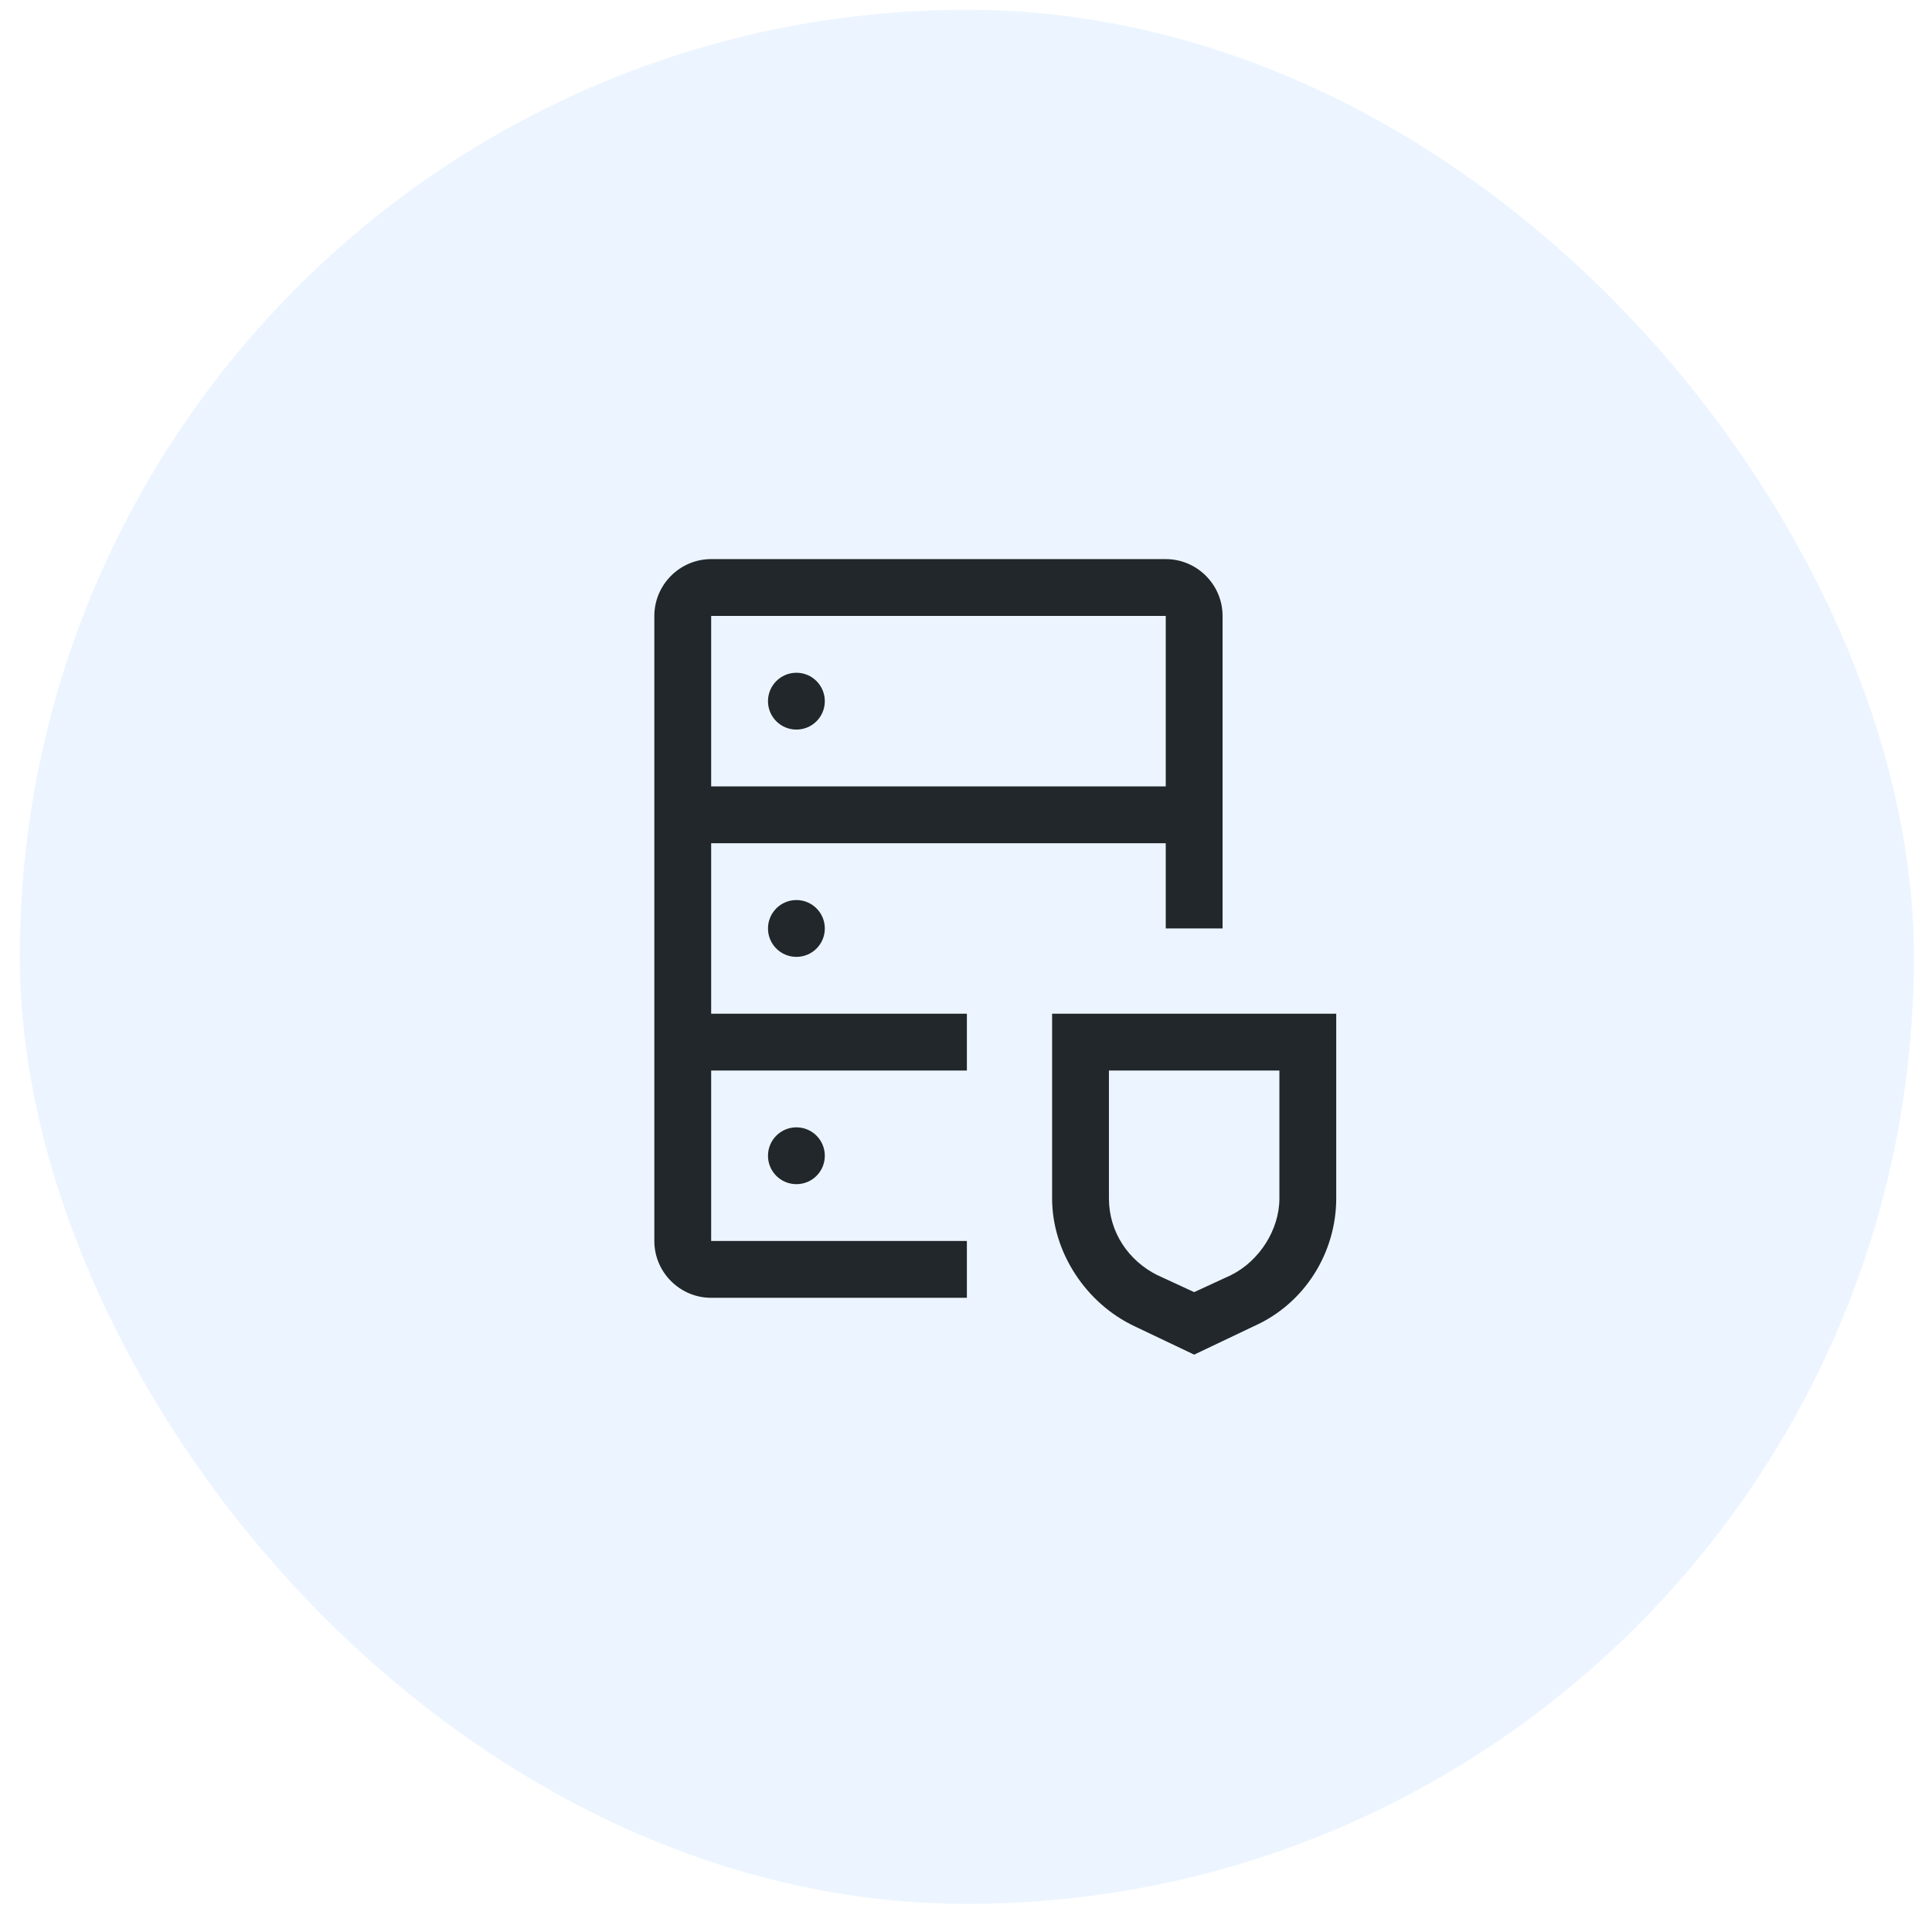 <svg width="51" height="51" viewBox="0 0 51 51" fill="none" xmlns="http://www.w3.org/2000/svg">
<rect x="0.523" y="0.259" width="50" height="50" rx="25" fill="#3F9DFF" fill-opacity="0.1"/>
<path d="M31.523 35.759L29.948 35.009C28.673 34.409 27.773 33.059 27.773 31.634V26.759H35.273V31.634C35.273 33.059 34.448 34.409 33.098 35.009L31.523 35.759ZM29.273 28.259V31.634C29.273 32.534 29.798 33.284 30.548 33.659L31.523 34.109L32.498 33.659C33.248 33.284 33.773 32.459 33.773 31.634V28.259H29.273Z" fill="#21272A"/>
<path d="M21.023 31.259C21.438 31.259 21.773 30.924 21.773 30.509C21.773 30.095 21.438 29.759 21.023 29.759C20.609 29.759 20.273 30.095 20.273 30.509C20.273 30.924 20.609 31.259 21.023 31.259Z" fill="#21272A"/>
<path d="M21.023 25.259C21.438 25.259 21.773 24.924 21.773 24.509C21.773 24.095 21.438 23.759 21.023 23.759C20.609 23.759 20.273 24.095 20.273 24.509C20.273 24.924 20.609 25.259 21.023 25.259Z" fill="#21272A"/>
<path d="M21.023 19.259C21.438 19.259 21.773 18.924 21.773 18.509C21.773 18.095 21.438 17.759 21.023 17.759C20.609 17.759 20.273 18.095 20.273 18.509C20.273 18.924 20.609 19.259 21.023 19.259Z" fill="#21272A"/>
<path d="M30.773 14.759H18.773C17.948 14.759 17.273 15.434 17.273 16.259V32.759C17.273 33.584 17.948 34.259 18.773 34.259H25.523V32.759H18.773V28.259H25.523V26.759H18.773V22.259H30.773V24.509H32.273V16.259C32.273 15.434 31.598 14.759 30.773 14.759ZM18.773 20.759V16.259H30.773V20.759H18.773Z" fill="#21272A"/>
</svg>
